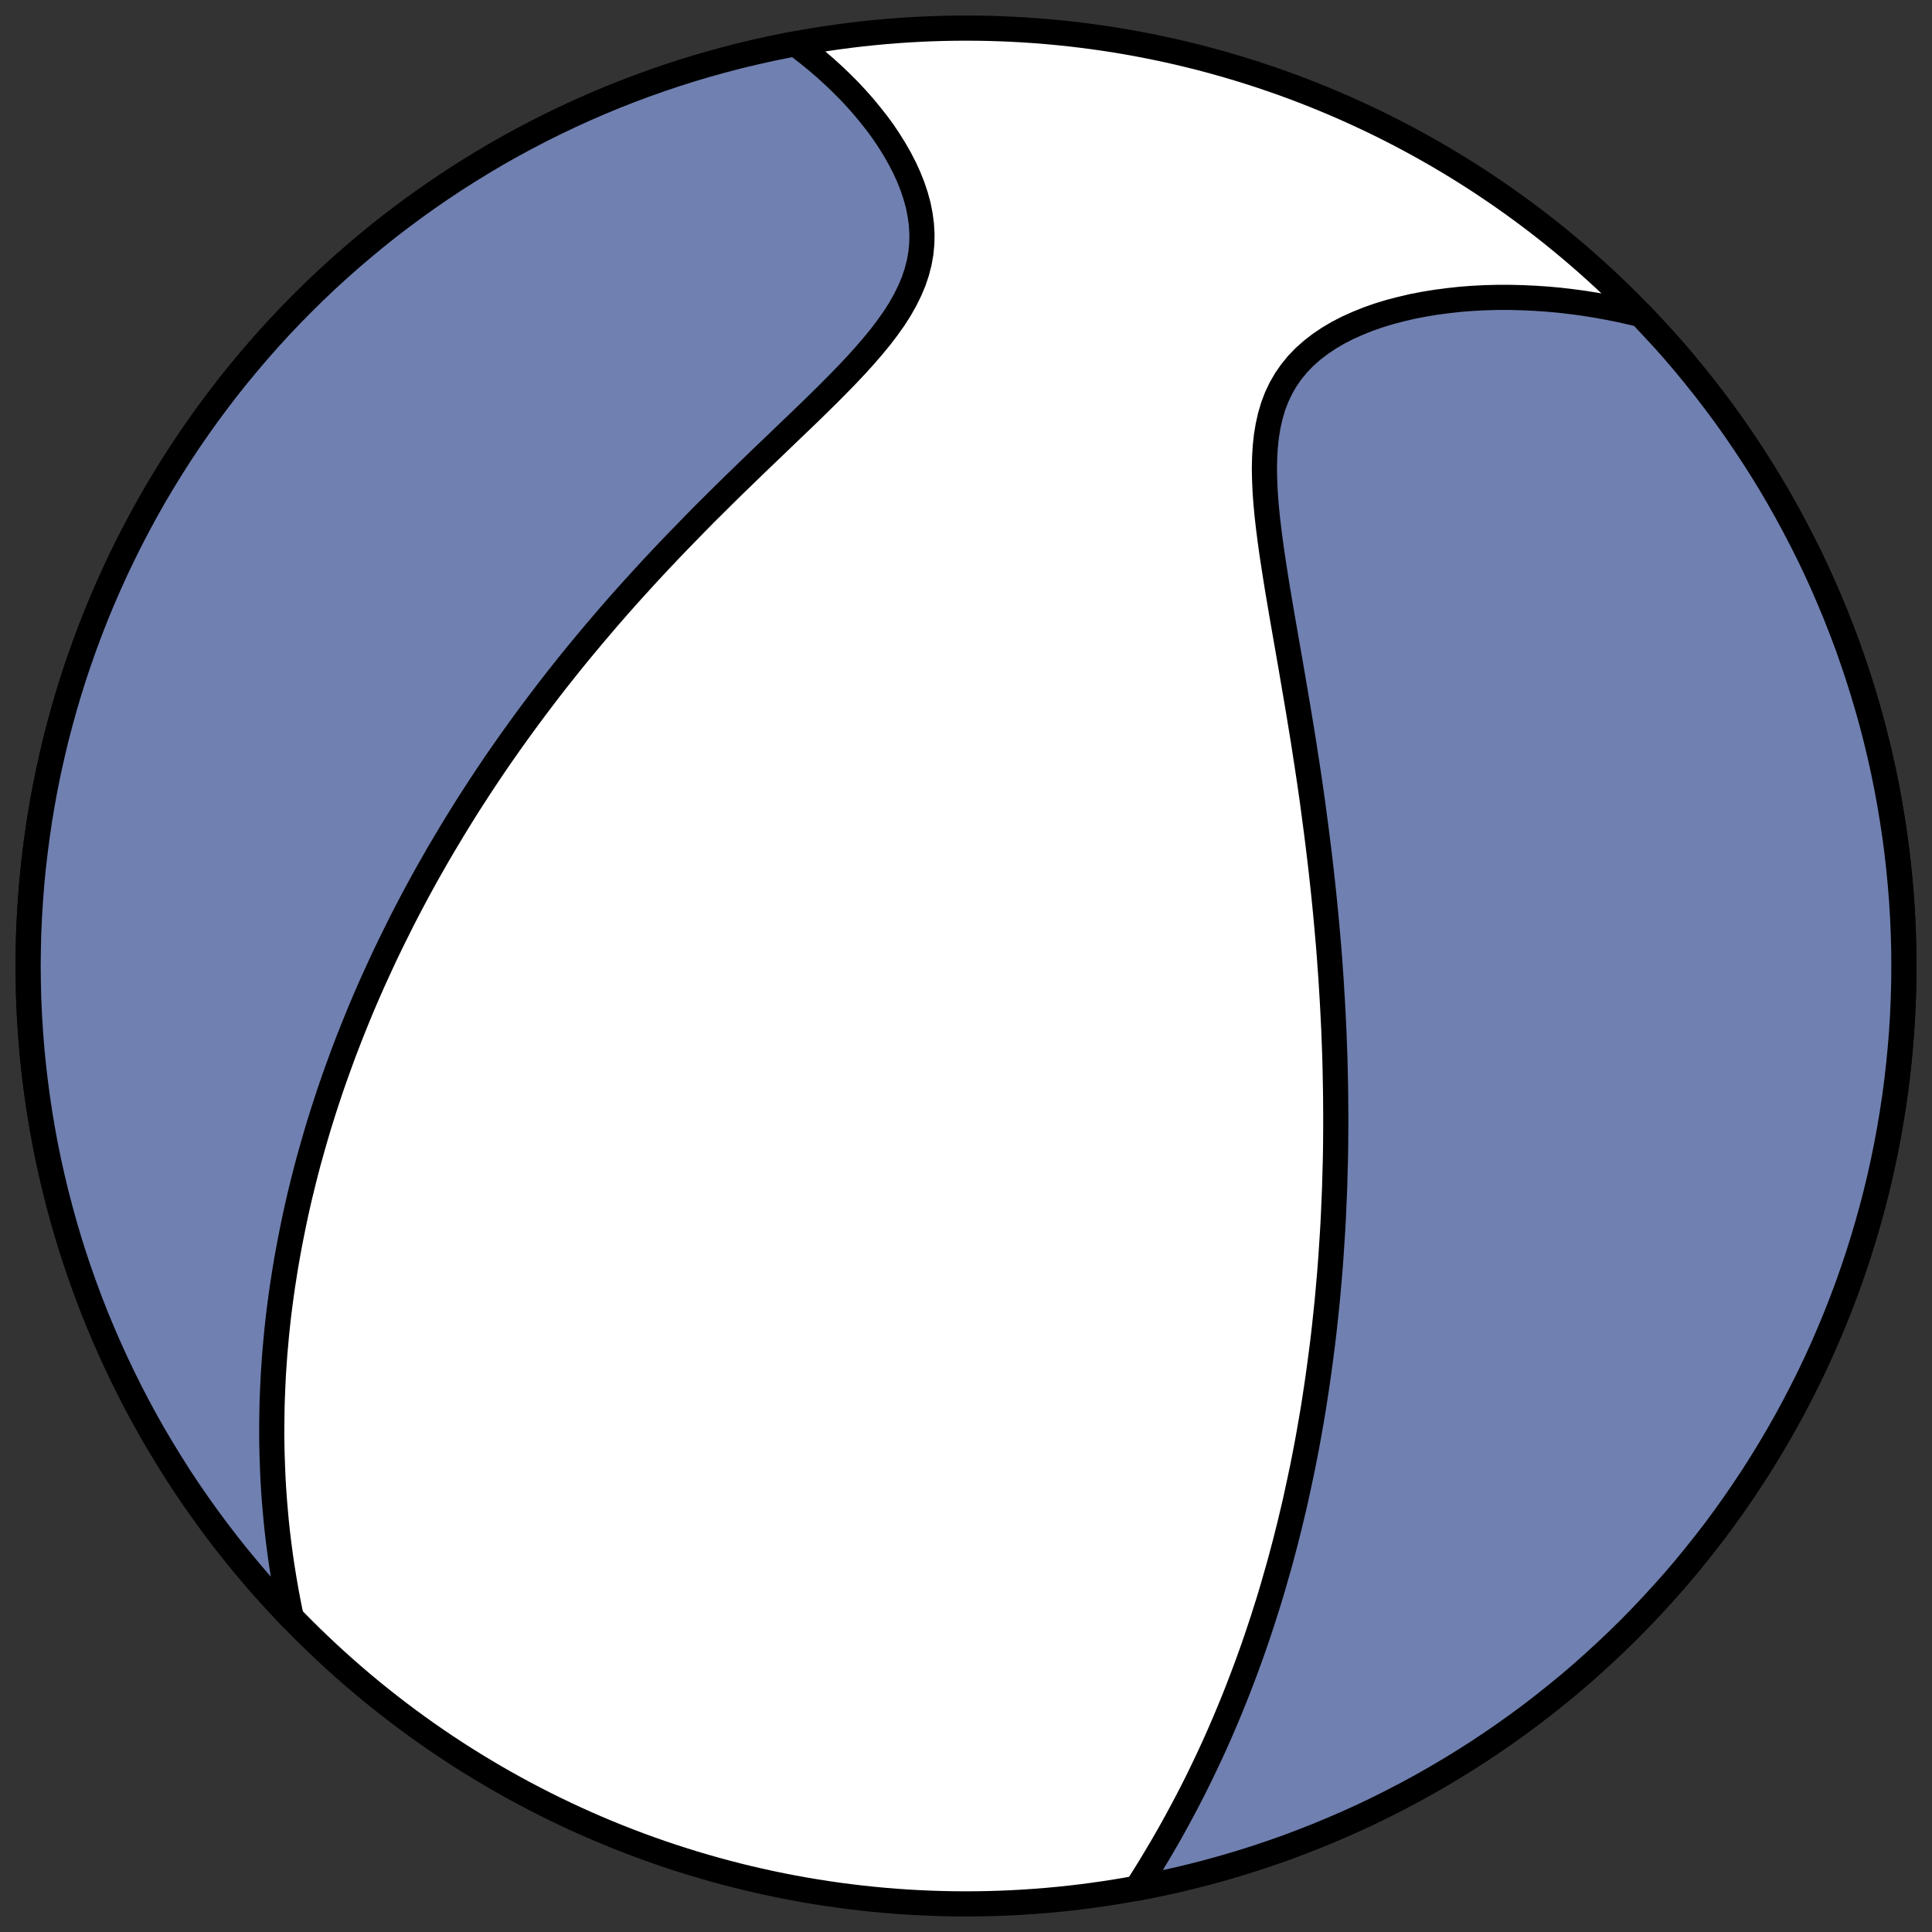 <?xml version="1.0" encoding="utf-8" standalone="no"?>
<!DOCTYPE svg PUBLIC "-//W3C//DTD SVG 1.1//EN"
  "http://www.w3.org/Graphics/SVG/1.1/DTD/svg11.dtd">
<!-- Created with matplotlib (https://matplotlib.org/) -->
<svg height="30.722pt" version="1.1" viewBox="0 0 30.722 30.722" width="30.722pt" xmlns="http://www.w3.org/2000/svg" xmlns:xlink="http://www.w3.org/1999/xlink">
 <rect x="0" y="0" width="30.722" height="30.722" fill="#333333" stroke="none"/>
 <defs>
  <style type="text/css">
*{stroke-linecap:butt;stroke-linejoin:round;}
  </style>
 </defs>
 <g id="figure_1">
  <g id="patch_1">
   <path d="M 0 30.722 
L 30.722 30.722 
L 30.722 0 
L 0 0 
z
" style="fill:none;"/>
  </g>
  <g id="axes_1">
   <g id="patch_2">
    <path clip-path="url(#pe053180e83)" d="M 15.361 30.275 
C 19.316 30.275 23.11 28.704 25.907 25.907 
C 28.704 23.11 30.275 19.316 30.275 15.361 
C 30.275 11.406 28.704 7.612 25.907 4.816 
C 23.11 2.019 19.316 0.447 15.361 0.447 
C 11.406 0.447 7.612 2.019 4.816 4.816 
C 2.019 7.612 0.447 11.406 0.447 15.361 
C 0.447 19.316 2.019 23.11 4.816 25.907 
C 7.612 28.704 11.406 30.275 15.361 30.275 
z
" style="fill:#ffffff;stroke:#000000;stroke-linejoin:miter;stroke-width:0.4;"/>
   </g>
   <g id="patch_3">
    <path clip-path="url(#pe053180e83)" d="M 18.077 30.026 
L 18.117 29.962 
L 18.208 29.817 
L 18.298 29.671 
L 18.386 29.524 
L 18.473 29.378 
L 18.558 29.231 
L 18.641 29.084 
L 18.722 28.937 
L 18.801 28.79 
L 18.879 28.643 
L 18.955 28.496 
L 19.029 28.349 
L 19.101 28.202 
L 19.171 28.056 
L 19.24 27.91 
L 19.307 27.764 
L 19.372 27.619 
L 19.435 27.474 
L 19.497 27.329 
L 19.557 27.185 
L 19.616 27.041 
L 19.673 26.898 
L 19.728 26.755 
L 19.782 26.613 
L 19.835 26.471 
L 19.886 26.33 
L 19.936 26.189 
L 19.984 26.049 
L 20.031 25.909 
L 20.077 25.77 
L 20.121 25.631 
L 20.165 25.493 
L 20.207 25.355 
L 20.248 25.217 
L 20.287 25.08 
L 20.326 24.944 
L 20.364 24.808 
L 20.4 24.672 
L 20.436 24.537 
L 20.47 24.402 
L 20.504 24.267 
L 20.536 24.133 
L 20.568 23.999 
L 20.599 23.866 
L 20.628 23.732 
L 20.657 23.599 
L 20.685 23.467 
L 20.713 23.334 
L 20.739 23.202 
L 20.765 23.069 
L 20.79 22.937 
L 20.814 22.805 
L 20.837 22.673 
L 20.86 22.541 
L 20.882 22.41 
L 20.903 22.278 
L 20.923 22.146 
L 20.943 22.014 
L 20.962 21.882 
L 20.98 21.75 
L 20.998 21.618 
L 21.015 21.486 
L 21.032 21.354 
L 21.048 21.221 
L 21.048 21.221 
L 21.063 21.088 
L 21.077 20.955 
L 21.091 20.821 
L 21.105 20.688 
L 21.117 20.554 
L 21.129 20.419 
L 21.141 20.284 
L 21.152 20.149 
L 21.162 20.013 
L 21.171 19.877 
L 21.18 19.74 
L 21.189 19.602 
L 21.197 19.464 
L 21.204 19.326 
L 21.21 19.186 
L 21.216 19.046 
L 21.222 18.906 
L 21.226 18.764 
L 21.23 18.622 
L 21.234 18.479 
L 21.237 18.335 
L 21.239 18.19 
L 21.24 18.044 
L 21.241 17.898 
L 21.241 17.75 
L 21.24 17.601 
L 21.239 17.452 
L 21.237 17.301 
L 21.234 17.149 
L 21.231 16.996 
L 21.227 16.842 
L 21.222 16.686 
L 21.216 16.53 
L 21.21 16.372 
L 21.202 16.213 
L 21.194 16.052 
L 21.185 15.89 
L 21.175 15.727 
L 21.165 15.563 
L 21.153 15.397 
L 21.141 15.229 
L 21.128 15.06 
L 21.113 14.89 
L 21.098 14.718 
L 21.082 14.545 
L 21.065 14.37 
L 21.047 14.194 
L 21.028 14.017 
L 21.008 13.837 
L 20.987 13.657 
L 20.965 13.474 
L 20.942 13.291 
L 20.918 13.106 
L 20.893 12.919 
L 20.868 12.731 
L 20.841 12.542 
L 20.813 12.351 
L 20.784 12.159 
L 20.754 11.966 
L 20.724 11.771 
L 20.692 11.576 
L 20.66 11.379 
L 20.627 11.182 
L 20.593 10.983 
L 20.559 10.784 
L 20.525 10.584 
L 20.49 10.384 
L 20.455 10.184 
L 20.42 9.983 
L 20.385 9.782 
L 20.351 9.581 
L 20.317 9.381 
L 20.285 9.181 
L 20.254 8.982 
L 20.224 8.785 
L 20.197 8.588 
L 20.172 8.393 
L 20.15 8.2 
L 20.132 8.01 
L 20.118 7.822 
L 20.11 7.637 
L 20.106 7.455 
L 20.11 7.277 
L 20.12 7.104 
L 20.138 6.935 
L 20.165 6.771 
L 20.201 6.612 
L 20.246 6.459 
L 20.302 6.313 
L 20.369 6.172 
L 20.446 6.039 
L 20.534 5.912 
L 20.633 5.791 
L 20.742 5.678 
L 20.861 5.572 
L 20.989 5.473 
L 21.127 5.38 
L 21.272 5.294 
L 21.425 5.215 
L 21.585 5.143 
L 21.751 5.076 
L 21.922 5.016 
L 22.099 4.962 
L 22.279 4.915 
L 22.463 4.872 
L 22.65 4.836 
L 22.84 4.805 
L 23.032 4.78 
L 23.226 4.759 
L 23.421 4.744 
L 23.617 4.734 
L 23.814 4.729 
L 24.011 4.729 
L 24.208 4.734 
L 24.405 4.743 
L 24.602 4.756 
L 24.798 4.774 
L 24.994 4.797 
L 25.188 4.823 
L 25.382 4.854 
L 25.574 4.889 
L 25.766 4.927 
L 25.956 4.97 
L 26.091 5.003 
L 26.444 5.382 
L 26.617 5.577 
L 26.786 5.775 
L 26.951 5.976 
L 27.113 6.179 
L 27.272 6.386 
L 27.427 6.595 
L 27.578 6.807 
L 27.725 7.022 
L 27.869 7.239 
L 28.009 7.458 
L 28.145 7.68 
L 28.277 7.904 
L 28.405 8.131 
L 28.529 8.36 
L 28.649 8.59 
L 28.766 8.823 
L 28.878 9.058 
L 28.986 9.295 
L 29.089 9.534 
L 29.189 9.774 
L 29.284 10.017 
L 29.376 10.26 
L 29.462 10.506 
L 29.545 10.753 
L 29.623 11.001 
L 29.697 11.25 
L 29.767 11.501 
L 29.832 11.753 
L 29.893 12.006 
L 29.949 12.26 
L 30.001 12.516 
L 30.048 12.771 
L 30.091 13.028 
L 30.13 13.286 
L 30.164 13.544 
L 30.193 13.802 
L 30.218 14.061 
L 30.239 14.321 
L 30.255 14.581 
L 30.266 14.841 
L 30.273 15.101 
L 30.275 15.361 
L 30.273 15.621 
L 30.266 15.882 
L 30.255 16.142 
L 30.239 16.402 
L 30.218 16.661 
L 30.193 16.92 
L 30.164 17.179 
L 30.13 17.437 
L 30.091 17.694 
L 30.048 17.951 
L 30.001 18.207 
L 29.949 18.462 
L 29.893 18.716 
L 29.832 18.969 
L 29.767 19.221 
L 29.697 19.472 
L 29.623 19.722 
L 29.545 19.97 
L 29.462 20.217 
L 29.376 20.462 
L 29.284 20.706 
L 29.189 20.948 
L 29.089 21.188 
L 28.986 21.427 
L 28.878 21.664 
L 28.766 21.899 
L 28.649 22.132 
L 28.529 22.363 
L 28.405 22.592 
L 28.277 22.818 
L 28.145 23.042 
L 28.009 23.264 
L 27.869 23.484 
L 27.725 23.701 
L 27.578 23.915 
L 27.427 24.127 
L 27.272 24.337 
L 27.113 24.543 
L 26.951 24.747 
L 26.786 24.948 
L 26.617 25.146 
L 26.444 25.34 
L 26.268 25.532 
L 26.089 25.721 
L 25.907 25.907 
L 25.721 26.089 
L 25.532 26.268 
L 25.34 26.444 
L 25.146 26.617 
L 24.948 26.786 
L 24.747 26.951 
L 24.543 27.113 
L 24.337 27.272 
L 24.127 27.427 
L 23.915 27.578 
L 23.701 27.725 
L 23.484 27.869 
L 23.264 28.009 
L 23.042 28.145 
L 22.818 28.277 
L 22.592 28.405 
L 22.363 28.529 
L 22.132 28.649 
L 21.899 28.766 
L 21.664 28.878 
L 21.427 28.986 
L 21.188 29.089 
L 20.948 29.189 
L 20.706 29.284 
L 20.462 29.376 
L 20.217 29.462 
L 19.97 29.545 
L 19.722 29.623 
L 19.472 29.697 
L 19.221 29.767 
L 18.969 29.832 
L 18.716 29.893 
L 18.462 29.949 
L 18.207 30.001 
z
" style="fill:#7080b0;stroke:#000000;stroke-linejoin:miter;stroke-width:0.4;"/>
   </g>
   <g id="patch_4">
    <path clip-path="url(#pe053180e83)" d="M 12.646 0.697 
L 12.723 0.754 
L 12.859 0.86 
L 12.993 0.969 
L 13.124 1.082 
L 13.252 1.198 
L 13.377 1.318 
L 13.499 1.44 
L 13.617 1.566 
L 13.731 1.695 
L 13.84 1.827 
L 13.946 1.961 
L 14.046 2.098 
L 14.14 2.238 
L 14.228 2.38 
L 14.31 2.524 
L 14.385 2.67 
L 14.452 2.817 
L 14.511 2.966 
L 14.561 3.116 
L 14.602 3.267 
L 14.632 3.419 
L 14.652 3.57 
L 14.661 3.722 
L 14.658 3.874 
L 14.644 4.025 
L 14.617 4.176 
L 14.578 4.327 
L 14.528 4.476 
L 14.465 4.625 
L 14.392 4.773 
L 14.308 4.921 
L 14.214 5.068 
L 14.11 5.214 
L 13.999 5.36 
L 13.879 5.506 
L 13.753 5.652 
L 13.622 5.797 
L 13.485 5.943 
L 13.343 6.089 
L 13.199 6.235 
L 13.051 6.381 
L 12.901 6.528 
L 12.749 6.675 
L 12.595 6.822 
L 12.441 6.97 
L 12.287 7.118 
L 12.132 7.266 
L 11.977 7.415 
L 11.824 7.564 
L 11.67 7.713 
L 11.518 7.862 
L 11.367 8.012 
L 11.217 8.161 
L 11.069 8.311 
L 10.923 8.461 
L 10.778 8.61 
L 10.635 8.759 
L 10.493 8.909 
L 10.354 9.058 
L 10.217 9.207 
L 10.082 9.355 
L 9.949 9.503 
L 9.818 9.651 
L 9.689 9.799 
L 9.563 9.946 
L 9.438 10.093 
L 9.316 10.239 
L 9.195 10.385 
L 9.077 10.53 
L 8.961 10.675 
L 8.847 10.819 
L 8.735 10.963 
L 8.626 11.106 
L 8.518 11.249 
L 8.412 11.391 
L 8.308 11.533 
L 8.206 11.674 
L 8.106 11.814 
L 8.008 11.954 
L 7.911 12.093 
L 7.817 12.232 
L 7.724 12.371 
L 7.633 12.508 
L 7.544 12.646 
L 7.456 12.782 
L 7.37 12.919 
L 7.286 13.054 
L 7.203 13.19 
L 7.122 13.325 
L 7.042 13.459 
L 6.963 13.593 
L 6.887 13.727 
L 6.811 13.86 
L 6.737 13.993 
L 6.664 14.126 
L 6.593 14.258 
L 6.523 14.39 
L 6.454 14.522 
L 6.387 14.653 
L 6.321 14.785 
L 6.256 14.916 
L 6.192 15.047 
L 6.129 15.177 
L 6.068 15.308 
L 6.008 15.439 
L 5.948 15.569 
L 5.89 15.7 
L 5.833 15.83 
L 5.777 15.96 
L 5.722 16.091 
L 5.669 16.221 
L 5.616 16.352 
L 5.564 16.483 
L 5.513 16.614 
L 5.463 16.745 
L 5.415 16.876 
L 5.367 17.008 
L 5.32 17.139 
L 5.274 17.271 
L 5.229 17.404 
L 5.185 17.537 
L 5.142 17.67 
L 5.1 17.803 
L 5.059 17.937 
L 5.019 18.072 
L 4.98 18.207 
L 4.942 18.342 
L 4.904 18.478 
L 4.868 18.615 
L 4.833 18.752 
L 4.799 18.89 
L 4.765 19.029 
L 4.733 19.168 
L 4.702 19.308 
L 4.672 19.449 
L 4.643 19.591 
L 4.615 19.733 
L 4.588 19.877 
L 4.562 20.021 
L 4.537 20.166 
L 4.514 20.313 
L 4.491 20.46 
L 4.47 20.608 
L 4.45 20.758 
L 4.431 20.908 
L 4.414 21.06 
L 4.398 21.213 
L 4.384 21.367 
L 4.37 21.522 
L 4.359 21.679 
L 4.348 21.837 
L 4.34 21.996 
L 4.333 22.156 
L 4.327 22.318 
L 4.324 22.482 
L 4.322 22.646 
L 4.321 22.812 
L 4.323 22.98 
L 4.327 23.149 
L 4.333 23.319 
L 4.34 23.491 
L 4.35 23.664 
L 4.362 23.839 
L 4.377 24.015 
L 4.393 24.193 
L 4.412 24.372 
L 4.434 24.553 
L 4.458 24.735 
L 4.485 24.919 
L 4.515 25.104 
L 4.547 25.29 
L 4.582 25.477 
L 4.62 25.666 
L 4.631 25.719 
L 4.278 25.34 
L 4.106 25.146 
L 3.937 24.948 
L 3.771 24.747 
L 3.609 24.543 
L 3.451 24.337 
L 3.296 24.127 
L 3.145 23.915 
L 2.997 23.701 
L 2.853 23.484 
L 2.714 23.264 
L 2.578 23.042 
L 2.445 22.818 
L 2.317 22.592 
L 2.193 22.363 
L 2.073 22.132 
L 1.957 21.899 
L 1.845 21.664 
L 1.737 21.427 
L 1.633 21.188 
L 1.533 20.948 
L 1.438 20.706 
L 1.347 20.462 
L 1.26 20.217 
L 1.177 19.97 
L 1.099 19.722 
L 1.025 19.472 
L 0.956 19.221 
L 0.89 18.969 
L 0.83 18.716 
L 0.773 18.462 
L 0.721 18.207 
L 0.674 17.951 
L 0.631 17.694 
L 0.593 17.437 
L 0.559 17.179 
L 0.529 16.92 
L 0.504 16.661 
L 0.484 16.402 
L 0.468 16.142 
L 0.456 15.882 
L 0.45 15.621 
L 0.447 15.361 
L 0.45 15.101 
L 0.456 14.841 
L 0.468 14.581 
L 0.484 14.321 
L 0.504 14.061 
L 0.529 13.802 
L 0.559 13.544 
L 0.593 13.286 
L 0.631 13.028 
L 0.674 12.771 
L 0.721 12.516 
L 0.773 12.26 
L 0.83 12.006 
L 0.89 11.753 
L 0.956 11.501 
L 1.025 11.25 
L 1.099 11.001 
L 1.177 10.753 
L 1.26 10.506 
L 1.347 10.26 
L 1.438 10.017 
L 1.533 9.774 
L 1.633 9.534 
L 1.737 9.295 
L 1.845 9.058 
L 1.957 8.823 
L 2.073 8.59 
L 2.193 8.36 
L 2.317 8.131 
L 2.445 7.904 
L 2.578 7.68 
L 2.714 7.458 
L 2.853 7.239 
L 2.997 7.022 
L 3.145 6.807 
L 3.296 6.595 
L 3.451 6.386 
L 3.609 6.179 
L 3.771 5.976 
L 3.937 5.775 
L 4.106 5.577 
L 4.278 5.382 
L 4.454 5.19 
L 4.633 5.001 
L 4.816 4.816 
L 5.001 4.633 
L 5.19 4.454 
L 5.382 4.278 
L 5.577 4.106 
L 5.775 3.937 
L 5.976 3.771 
L 6.179 3.609 
L 6.386 3.451 
L 6.595 3.296 
L 6.807 3.145 
L 7.022 2.997 
L 7.239 2.853 
L 7.458 2.714 
L 7.68 2.578 
L 7.904 2.445 
L 8.131 2.317 
L 8.36 2.193 
L 8.59 2.073 
L 8.823 1.957 
L 9.058 1.845 
L 9.295 1.737 
L 9.534 1.633 
L 9.774 1.533 
L 10.017 1.438 
L 10.26 1.347 
L 10.506 1.26 
L 10.753 1.177 
L 11.001 1.099 
L 11.25 1.025 
L 11.501 0.956 
L 11.753 0.89 
L 12.006 0.83 
L 12.26 0.773 
L 12.516 0.721 
z
" style="fill:#7080b0;stroke:#000000;stroke-linejoin:miter;stroke-width:0.4;"/>
   </g>
  </g>
 </g>
 <defs>
  <clipPath id="pe053180e83">
   <rect height="30.722" width="30.722" x="0" y="0"/>
  </clipPath>
 </defs>
</svg>
